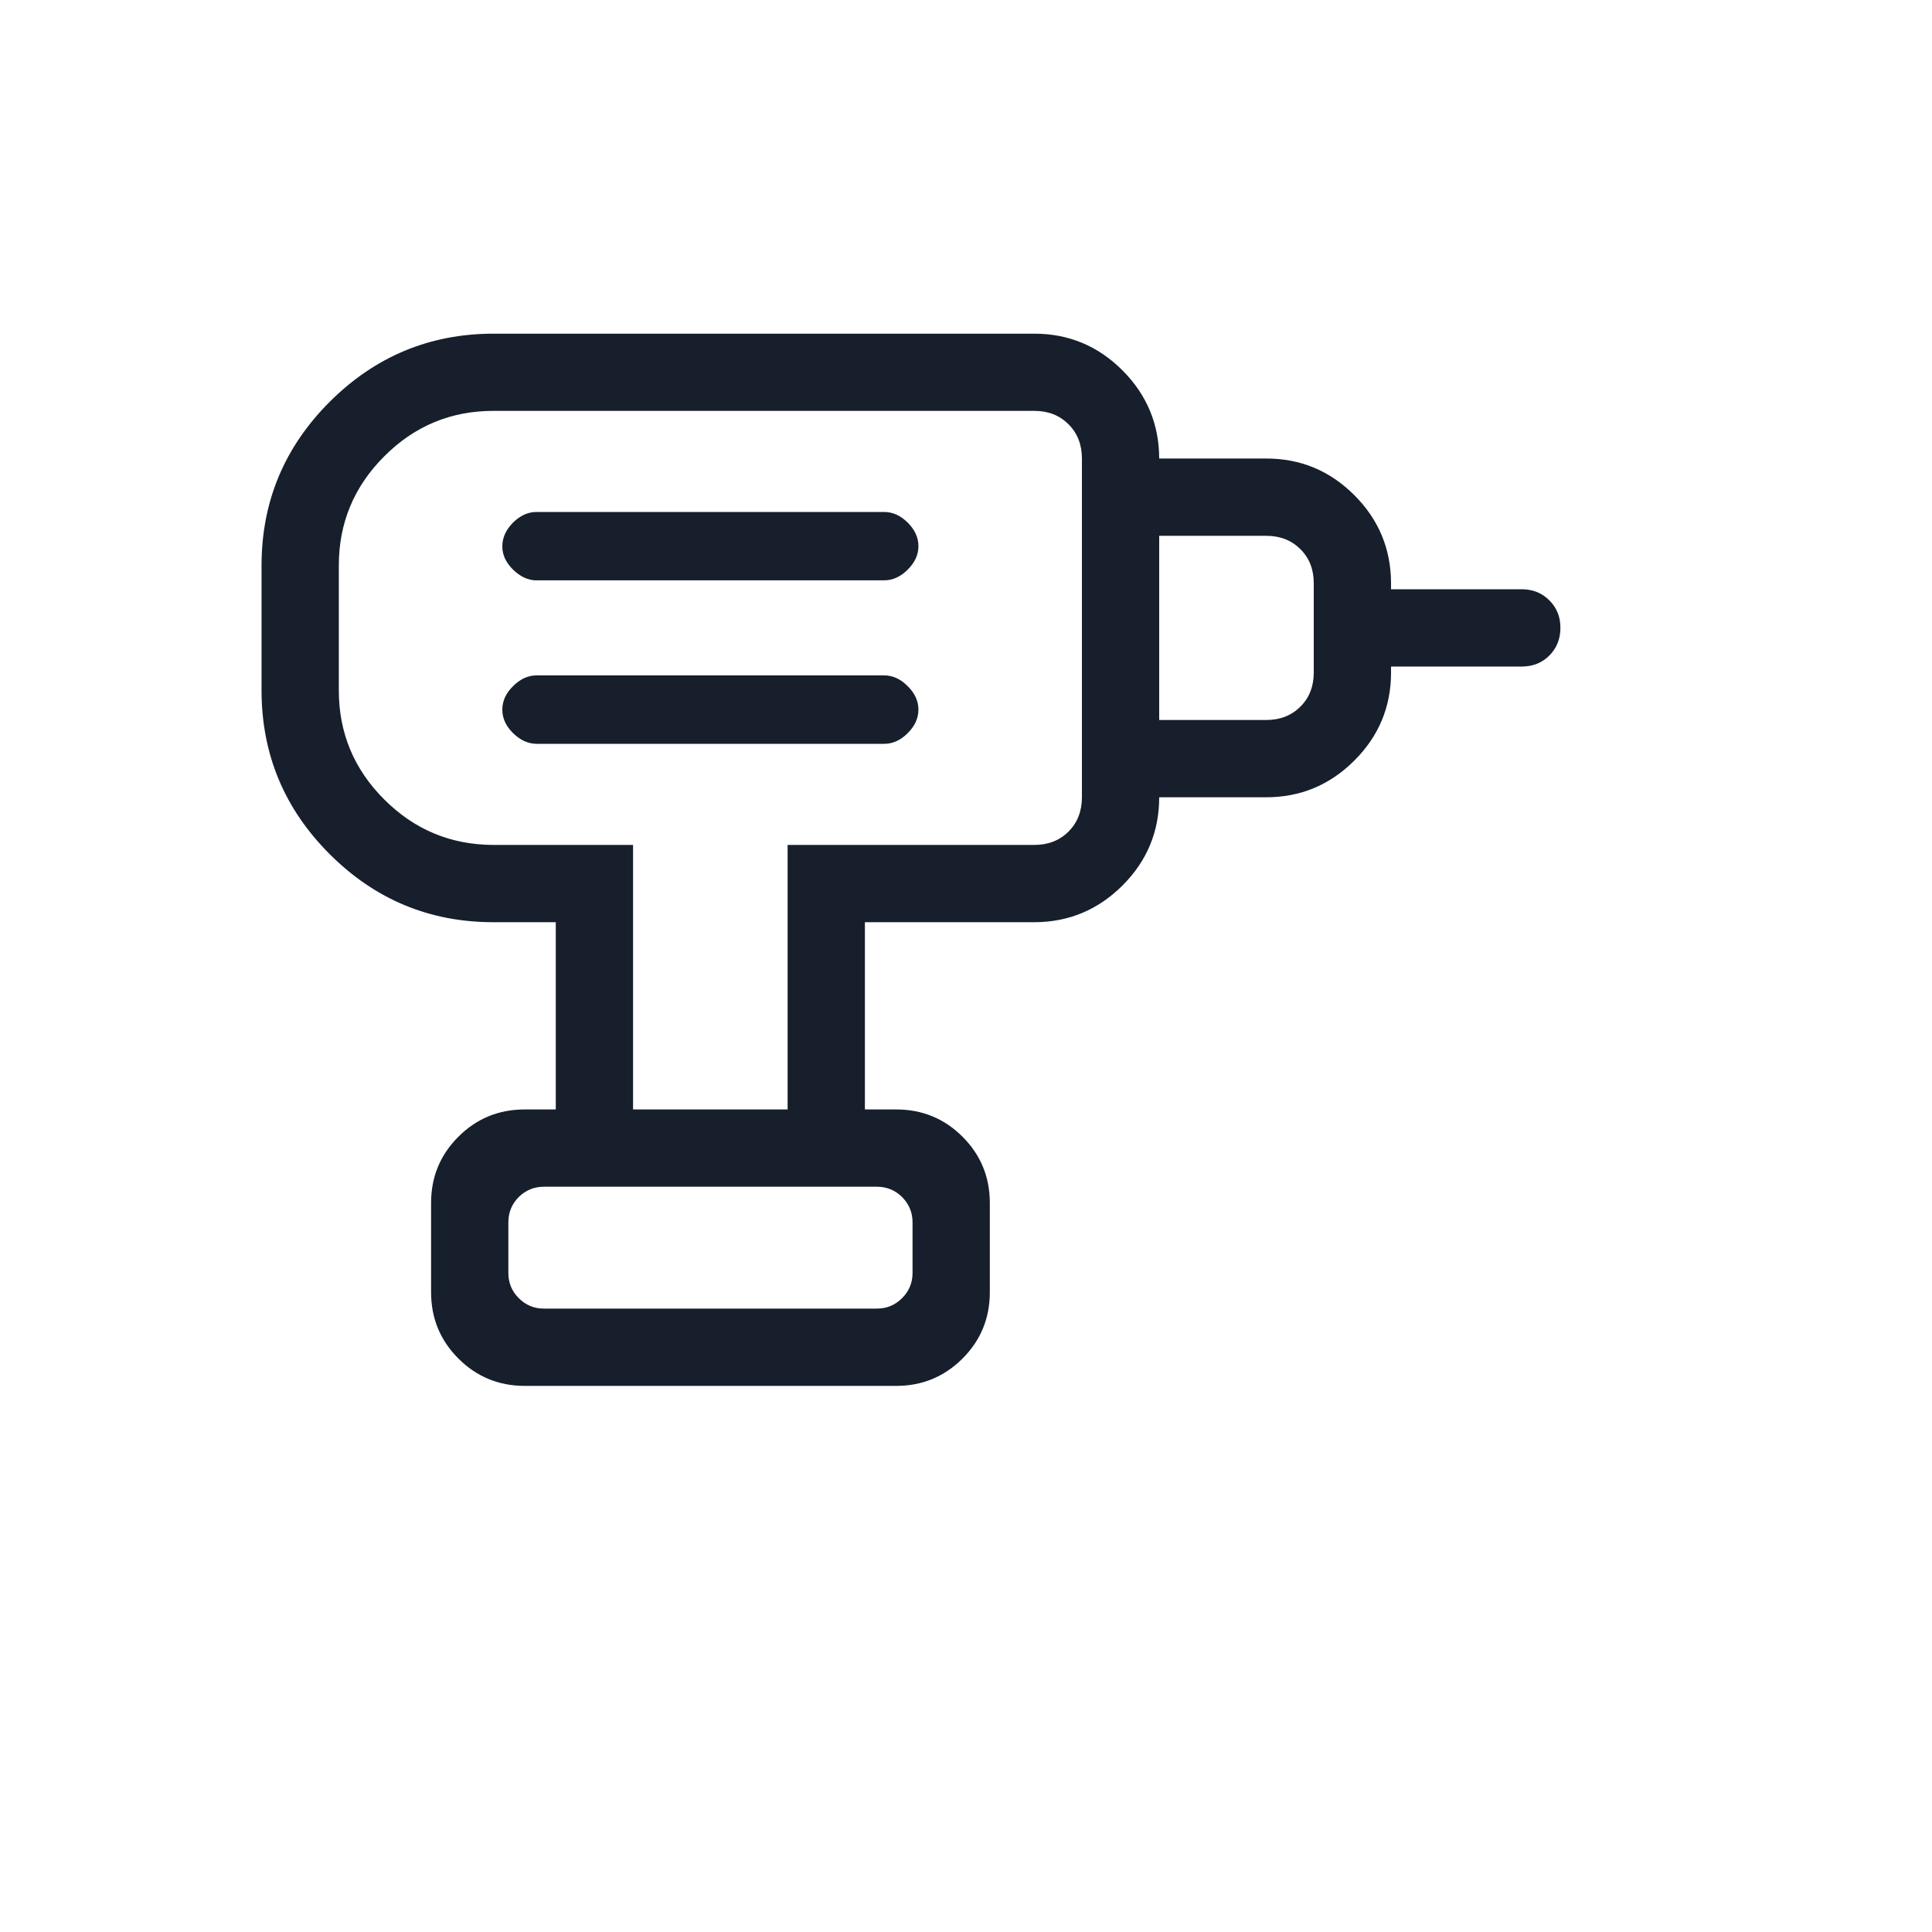 <?xml version="1.0" encoding="UTF-8"?>
<svg xmlns="http://www.w3.org/2000/svg" width="24" height="24" viewBox="0 0 24 24" fill="none">
  <g id="MaterialSymbolsLightToolsPowerDrillOutline 1">
    <path id="Vector" d="M6.757 16.256H10.892C11.016 16.256 11.12 16.212 11.206 16.126C11.292 16.04 11.336 15.936 11.336 15.812V15.184C11.336 15.061 11.292 14.957 11.206 14.87C11.12 14.785 11.016 14.742 10.892 14.742H6.758C6.635 14.742 6.53 14.785 6.444 14.87C6.358 14.957 6.315 15.061 6.315 15.184V15.812C6.315 15.936 6.358 16.04 6.444 16.126C6.53 16.212 6.634 16.256 6.757 16.256ZM6.664 9.24H10.984C11.091 9.24 11.188 9.196 11.276 9.107C11.365 9.019 11.409 8.921 11.409 8.816C11.409 8.709 11.365 8.612 11.276 8.524C11.188 8.435 11.091 8.39 10.984 8.39H6.664C6.559 8.39 6.462 8.435 6.373 8.524C6.284 8.612 6.24 8.709 6.24 8.816C6.24 8.922 6.284 9.019 6.373 9.107C6.462 9.194 6.559 9.239 6.664 9.24ZM6.664 7.209H10.984C11.091 7.209 11.188 7.164 11.276 7.076C11.365 6.988 11.409 6.891 11.409 6.784C11.409 6.678 11.365 6.581 11.276 6.492C11.187 6.404 11.09 6.36 10.984 6.36H6.664C6.559 6.36 6.462 6.404 6.373 6.492C6.285 6.581 6.241 6.678 6.24 6.784C6.239 6.891 6.284 6.988 6.373 7.076C6.463 7.164 6.56 7.209 6.664 7.21M14.4 9.904V8.944H15.729C15.902 8.944 16.043 8.889 16.154 8.778C16.265 8.668 16.32 8.526 16.32 8.354V7.246C16.32 7.073 16.265 6.932 16.154 6.822C16.043 6.711 15.902 6.656 15.729 6.656H14.4V5.696H15.729C16.156 5.696 16.52 5.847 16.824 6.151C17.127 6.454 17.279 6.819 17.28 7.246V7.32H18.904C19.041 7.32 19.155 7.366 19.247 7.458C19.339 7.55 19.385 7.665 19.384 7.801C19.384 7.937 19.338 8.051 19.247 8.143C19.156 8.234 19.042 8.28 18.904 8.28H17.28V8.354C17.28 8.78 17.128 9.145 16.824 9.448C16.52 9.752 16.155 9.904 15.729 9.904H14.4ZM10.744 13.782H9.784V10.496H12.85C13.022 10.496 13.163 10.44 13.274 10.33C13.384 10.219 13.44 10.077 13.44 9.904V5.696C13.44 5.523 13.384 5.381 13.274 5.271C13.163 5.16 13.022 5.104 12.85 5.104H6.13C5.601 5.104 5.149 5.292 4.773 5.669C4.397 6.045 4.209 6.497 4.209 7.024V8.576C4.209 9.104 4.397 9.556 4.773 9.931C5.149 10.307 5.601 10.495 6.129 10.496H7.864V13.782H6.904V11.456H6.129C5.337 11.456 4.659 11.174 4.095 10.61C3.531 10.046 3.249 9.368 3.249 8.575V7.025C3.249 6.234 3.531 5.556 4.095 4.992C4.66 4.428 5.337 4.146 6.129 4.145H12.848C13.275 4.145 13.64 4.297 13.944 4.601C14.247 4.905 14.399 5.271 14.4 5.696V9.904C14.4 10.331 14.248 10.696 13.944 11C13.64 11.303 13.275 11.455 12.85 11.456H10.744V13.782ZM6.518 17.216C6.195 17.216 5.92 17.102 5.694 16.876C5.468 16.65 5.355 16.375 5.355 16.052V14.944C5.355 14.621 5.468 14.347 5.694 14.121C5.92 13.895 6.195 13.782 6.518 13.782H11.133C11.456 13.782 11.731 13.895 11.957 14.121C12.183 14.347 12.296 14.621 12.296 14.944V16.052C12.296 16.375 12.183 16.65 11.957 16.876C11.731 17.102 11.456 17.216 11.133 17.216H6.518ZM10.893 16.256H6.314H11.335H10.893Z" fill="#161F2B"></path>
  </g>
</svg>
